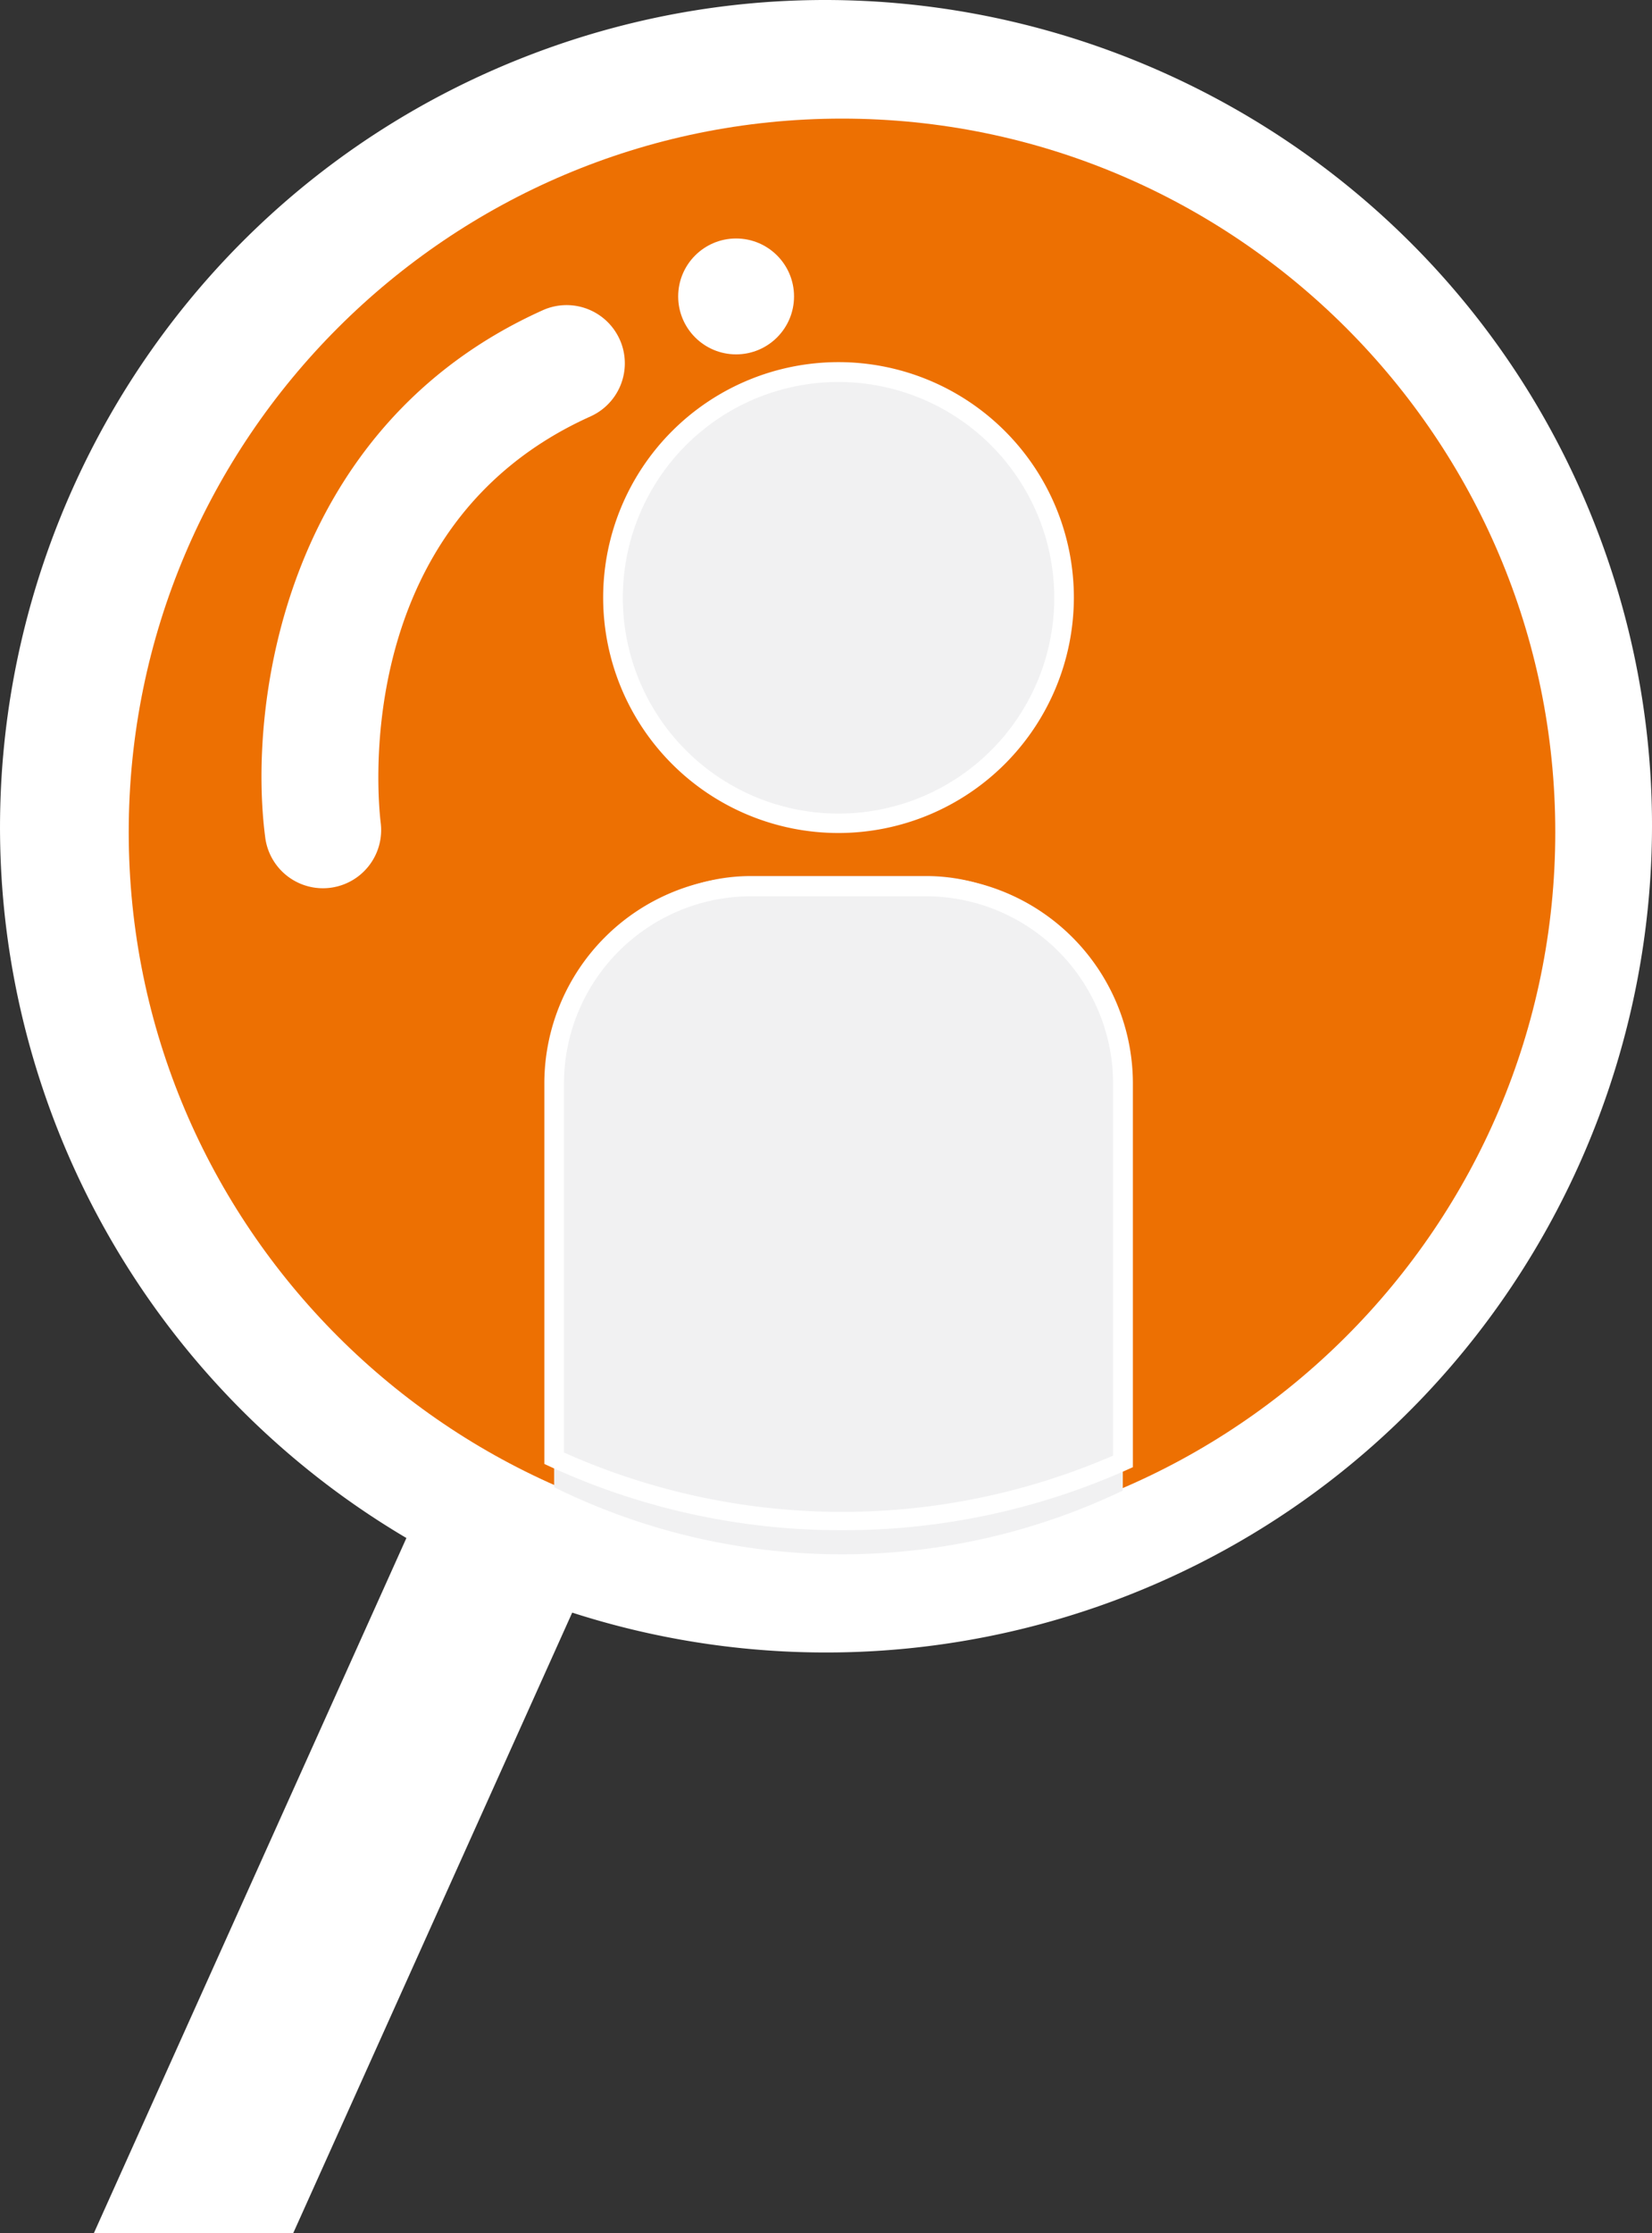 <svg xmlns="http://www.w3.org/2000/svg" viewBox="0 0 406.7 549.58"><rect x="0" y="0" width="406.7" height="549.58" fill="#333333" stroke="none"/><defs><style>.cls-1 { fill: #bbbdbf; } .cls-2 { fill: #fff; } .cls-3 { fill: #ed7002; } .cls-4 { fill: #f1f1f2; }</style></defs><g id="Ebene_2" data-name="Ebene 2"><g id="Graphic"><g><g><g><path class="cls-2" d="M393.46 131.2C353.68 26.37 236-26.54 131.2 13.24S-26.54 170.68 13.24 275.5a203.71 203.71.0 0086.81 103L23.1 549.58H72.18l68.69-152.72a203.7 203.7.0 00134.63-3.4C380.33 353.68 433.25 236 393.46 131.2z"/><g><circle class="cls-1" cx="207.29" cy="204.79" r="173.19"/><path class="cls-3" d="M207.29 380.39c-96.82.0-175.6-78.77-175.6-175.6s78.78-175.6 175.6-175.6 175.6 78.78 175.6 175.6-78.77 175.6-175.6 175.6z"/></g></g><g><path class="cls-2" d="M153.35 85.76a14.33 14.33.0 01-8 16.73C85 129.66 93.36 199.64 93.74 202.6a14.33 14.33.0 01-28.4 3.82C60.94 174 69.55 105.19 133.61 76.35a14.33 14.33.0 0118.95 7.19A13.38 13.38.0 01153.35 85.76z"/><circle class="cls-2" cx="181.22" cy="72.95" r="14.26"/></g></g><g><g><circle class="cls-4" cx="206.43" cy="147.1" r="55.53"/><path class="cls-2" d="M206.43 205a57.94 57.94.0 1157.94-57.94A58 58 0 01206.43 205zm0-111a53.11 53.11.0 1053.12 53.11A53.18 53.18.0 00206.43 94z"/></g><g><path class="cls-4" d="M228 215.58H184.91c-26.78.0-48.49 23.18-48.49 51.77V366a160.25 160.25.0 00140 .83V267.35C276.44 238.76 254.74 215.58 228 215.58z"/><path class="cls-2" d="M207.29 376.58a171.05 171.05.0 01-71.88-15.66l-1.4-.65V266.54a50.91 50.91.0 0150.9-50.8H228a50.91 50.91.0 0150.9 50.8v94.53l-1.43.64A171.09 171.09.0 01207.29 376.58zm-68.45-19.12a167.69 167.69.0 00135.19.76V266.64A46.13 46.13.0 00228 220.57H184.91a46.13 46.13.0 00-46.07 46.07z"/></g></g></g></g></g></svg>